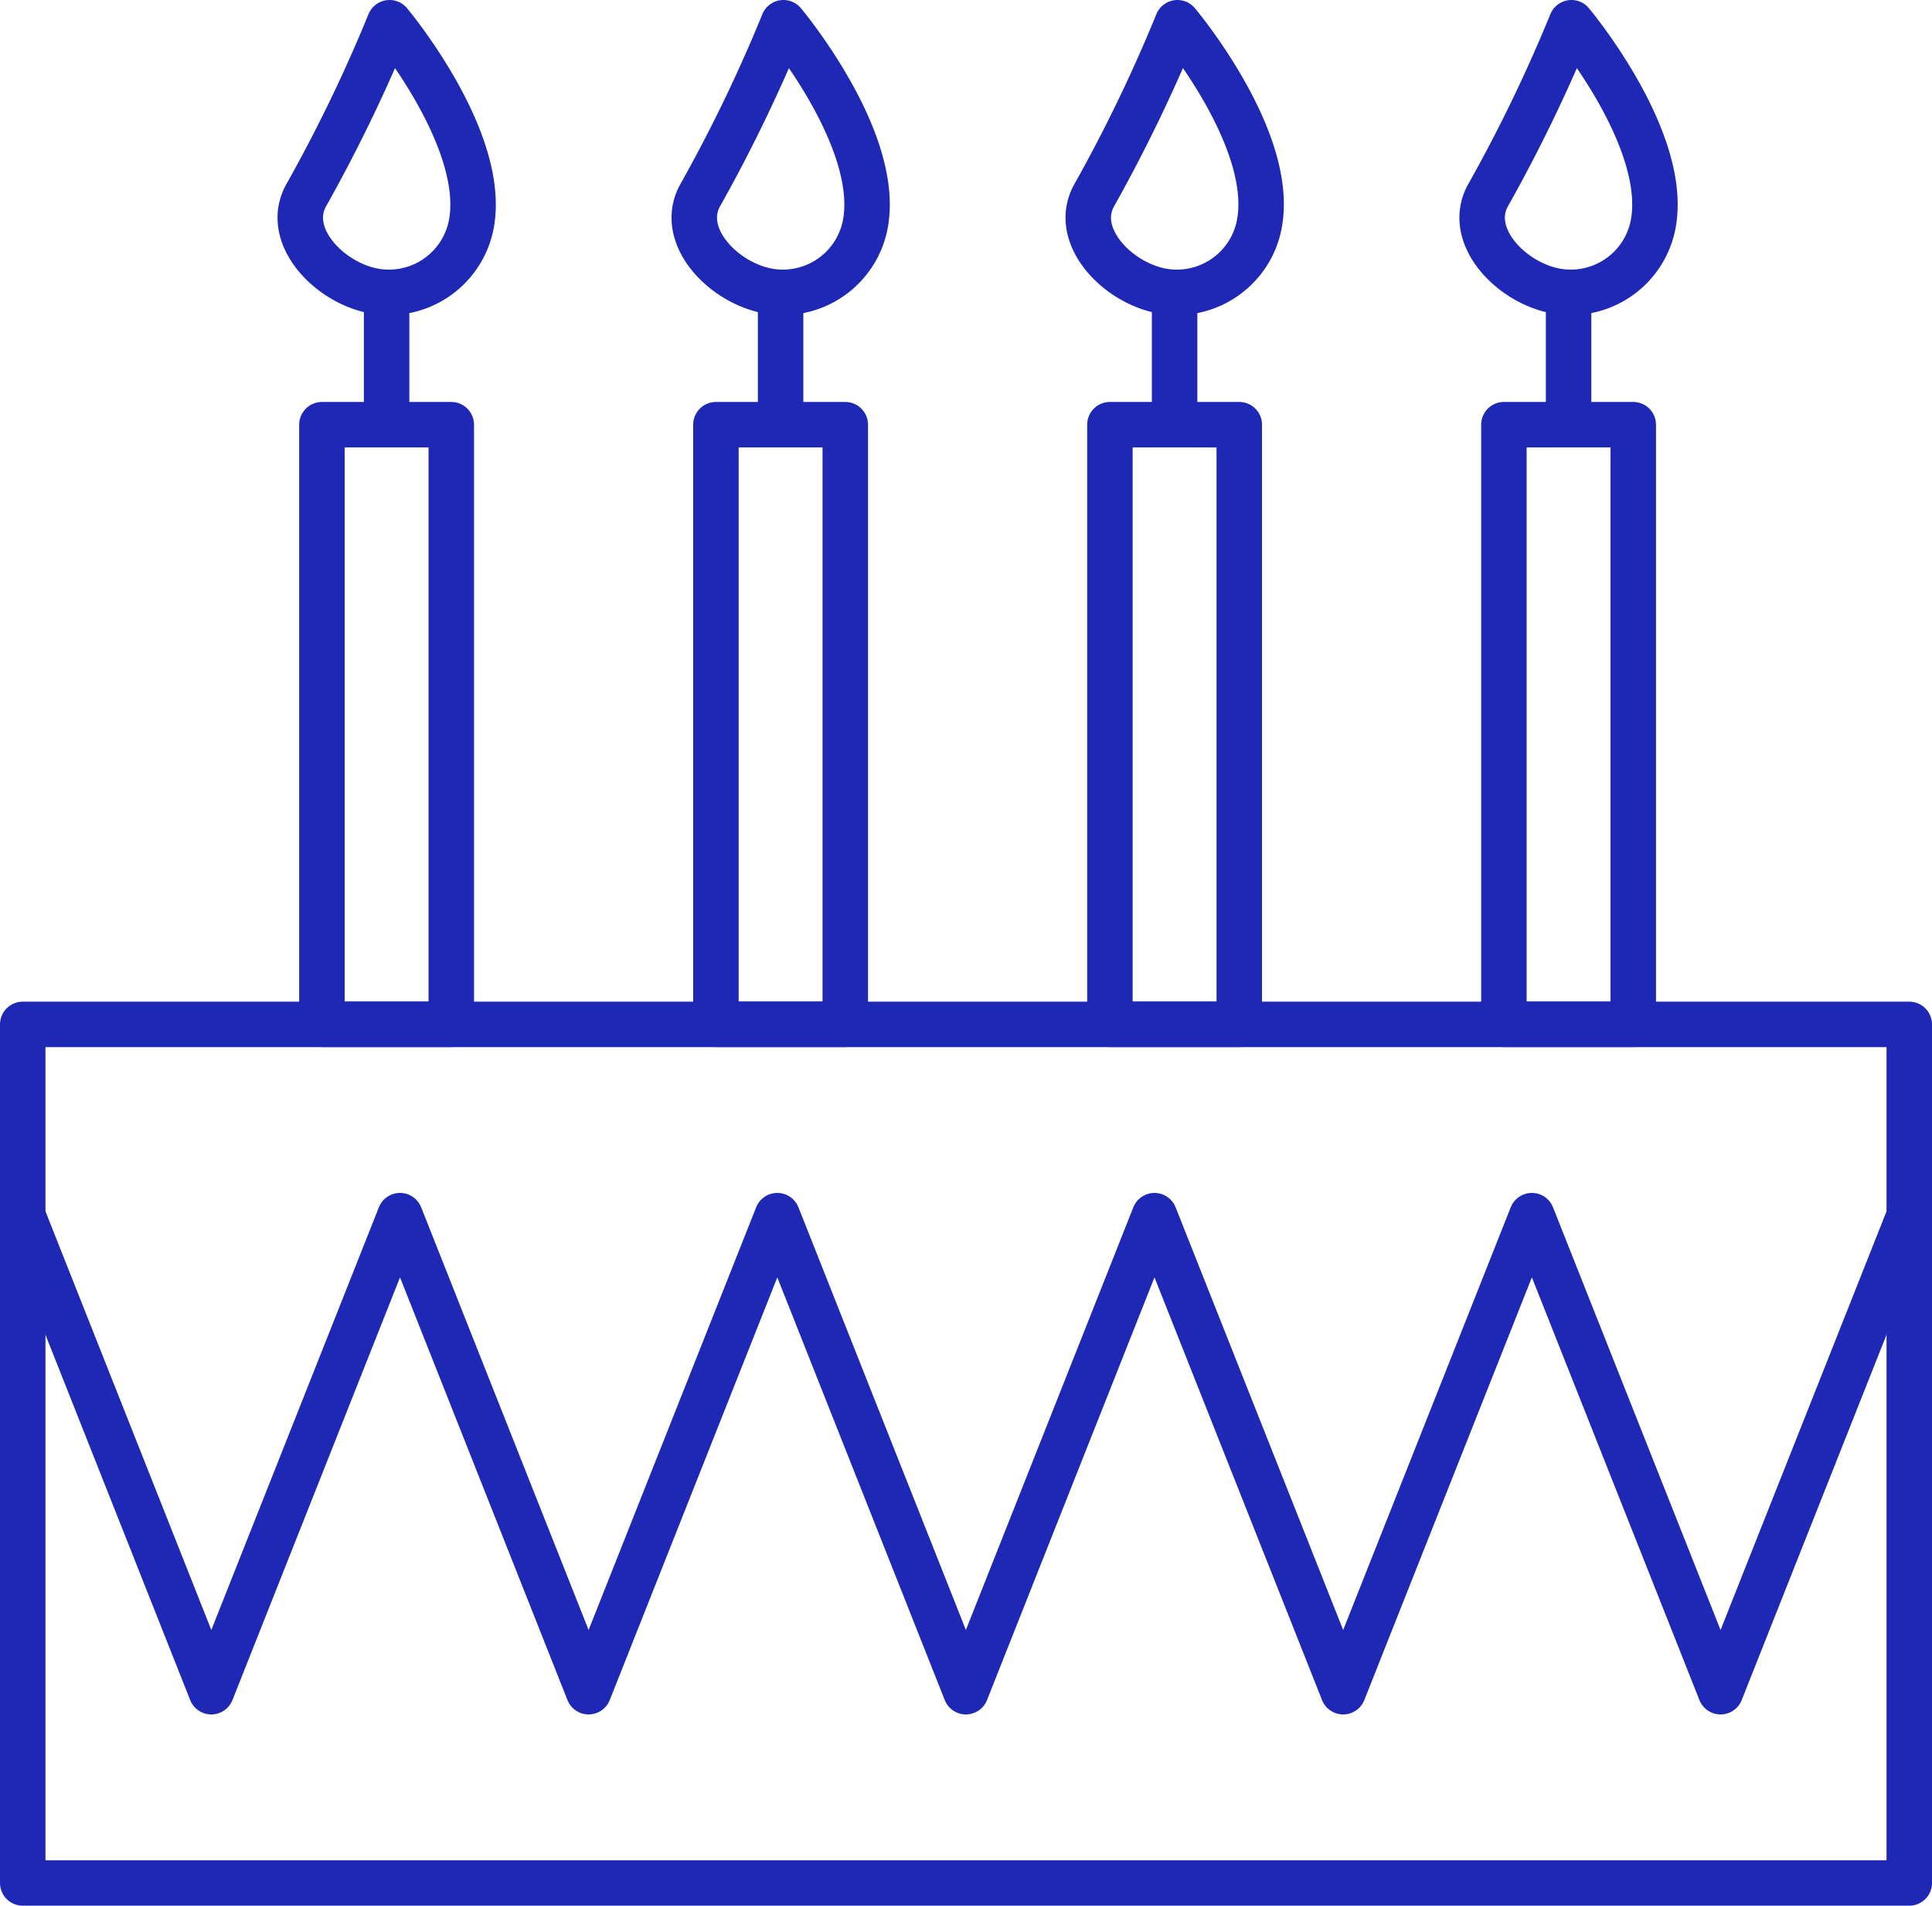 <svg xmlns="http://www.w3.org/2000/svg" viewBox="0 0 169.96 167.69"><defs><style>.cls-1{fill:none;stroke:#1e28b4;stroke-linejoin:round;stroke-width:4px;}</style></defs><title>birthday</title><g id="Layer_2" data-name="Layer 2"><g id="Layer_1-2" data-name="Layer 1"><rect class="cls-1" x="2" y="90.14" width="165.96" height="75.55"/><polyline class="cls-1" points="2 106.97 18.59 148.86 35.19 106.97 51.78 148.86 68.38 106.97 84.97 148.86 101.56 106.97 118.16 148.86 134.76 106.97 151.36 148.86 167.96 106.97"/><rect class="cls-1" x="28.32" y="37.37" width="11.38" height="52.76"/><path class="cls-1" d="M41.51,19.45a7.38,7.38,0,0,1-8.41,6.19c-4-.61-8.13-4.82-6.19-8.41A136.09,136.09,0,0,0,34.27,2S42.65,12,41.51,19.45Z"/><line class="cls-1" x1="34.01" y1="36.65" x2="34.01" y2="25.64"/><rect class="cls-1" x="62.98" y="37.37" width="11.38" height="52.76"/><path class="cls-1" d="M76.17,19.45a7.38,7.38,0,0,1-8.41,6.19c-4-.61-8.13-4.82-6.19-8.41A136.09,136.09,0,0,0,68.92,2S77.31,12,76.17,19.45Z"/><line class="cls-1" x1="68.67" y1="36.65" x2="68.67" y2="25.64"/><rect class="cls-1" x="97.64" y="37.37" width="11.38" height="52.76"/><path class="cls-1" d="M110.83,19.45a7.38,7.38,0,0,1-8.41,6.19c-4-.61-8.13-4.82-6.19-8.41A136.09,136.09,0,0,0,103.58,2S112,12,110.83,19.45Z"/><line class="cls-1" x1="103.33" y1="36.65" x2="103.33" y2="25.64"/><rect class="cls-1" x="132.3" y="37.37" width="11.38" height="52.76"/><path class="cls-1" d="M145.48,19.45a7.38,7.38,0,0,1-8.41,6.19c-4-.61-8.13-4.82-6.19-8.41A136.09,136.09,0,0,0,138.24,2S146.62,12,145.48,19.45Z"/><line class="cls-1" x1="137.99" y1="36.65" x2="137.99" y2="25.64"/></g></g></svg>
